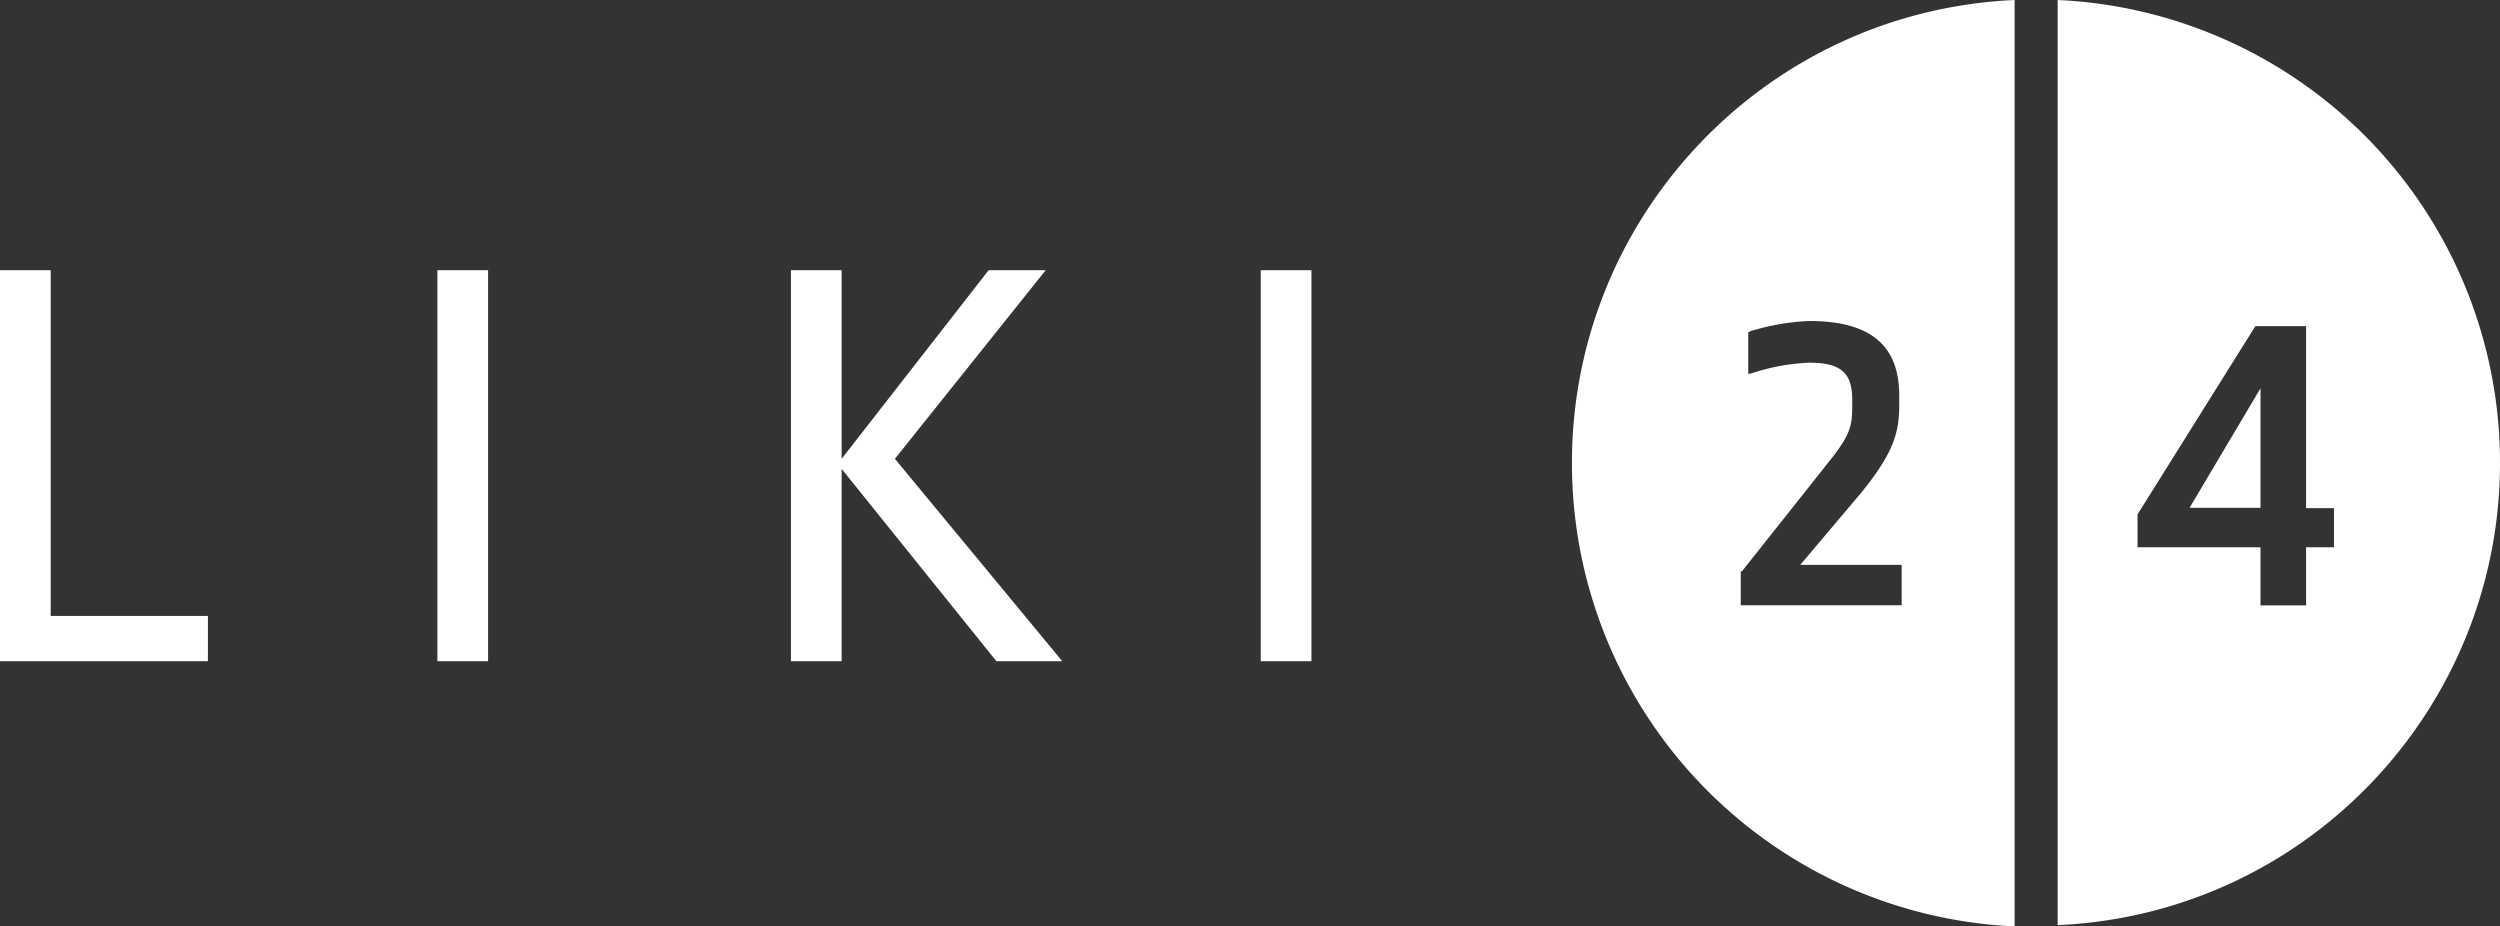 <svg xmlns="http://www.w3.org/2000/svg" width="394" height="146" fill="none"><rect width="100%" height="100%" fill="#333333" stroke="none"/><g fill="#fff" clip-path="url(#a)"><path d="M7.99 97.074h24.776v7.136H0V42.58h7.99v54.494Zm68.933 7.136h-7.991V42.58h7.99v61.63Zm64.113-31.901 26.381 31.901h-10.381l-24.393-30.313v30.313h-7.991V42.58h7.991v29.729l23.17-29.73h8.995l-23.772 29.73Zm65.647 31.901h-7.991V42.58h7.991v61.63Zm62.477 20.474A73.08 73.08 0 0 0 317.507 146V0c-40.32 1.825-71.517 35.97-69.693 76.303a73.036 73.036 0 0 0 21.346 48.381Zm5.382-34.657 14.376-18.122c2.591-3.395 2.992-4.781 2.992-7.775v-1.186c0-4.179-1.806-5.785-6.786-5.785a32.767 32.767 0 0 0-8.794 1.588l-.803.2v-6.57l.402-.2a36.65 36.65 0 0 1 9.195-1.588c9.596 0 14.194 3.778 14.194 11.753v1.588c0 4.38-1.004 7.574-6.003 13.742l-9.596 11.352h15.982v6.369h-25.36v-5.366h.201Zm81.714-9.997V61.196L345.073 80.03h11.183Z"/><path d="M372.636 21.318A73.081 73.081 0 0 0 324.289.002V145.8c40.246-1.789 71.426-35.88 69.638-76.157a73.017 73.017 0 0 0-21.291-48.326Zm-4.798 64.933h-4.397v9.162h-7.188V86.25h-19.376v-5.183l18.573-29.674h7.991v28.689h4.397v6.168Z"/></g><defs><clipPath id="a"><path fill="#fff" d="M0 0h394v146H0z"/></clipPath></defs></svg>
